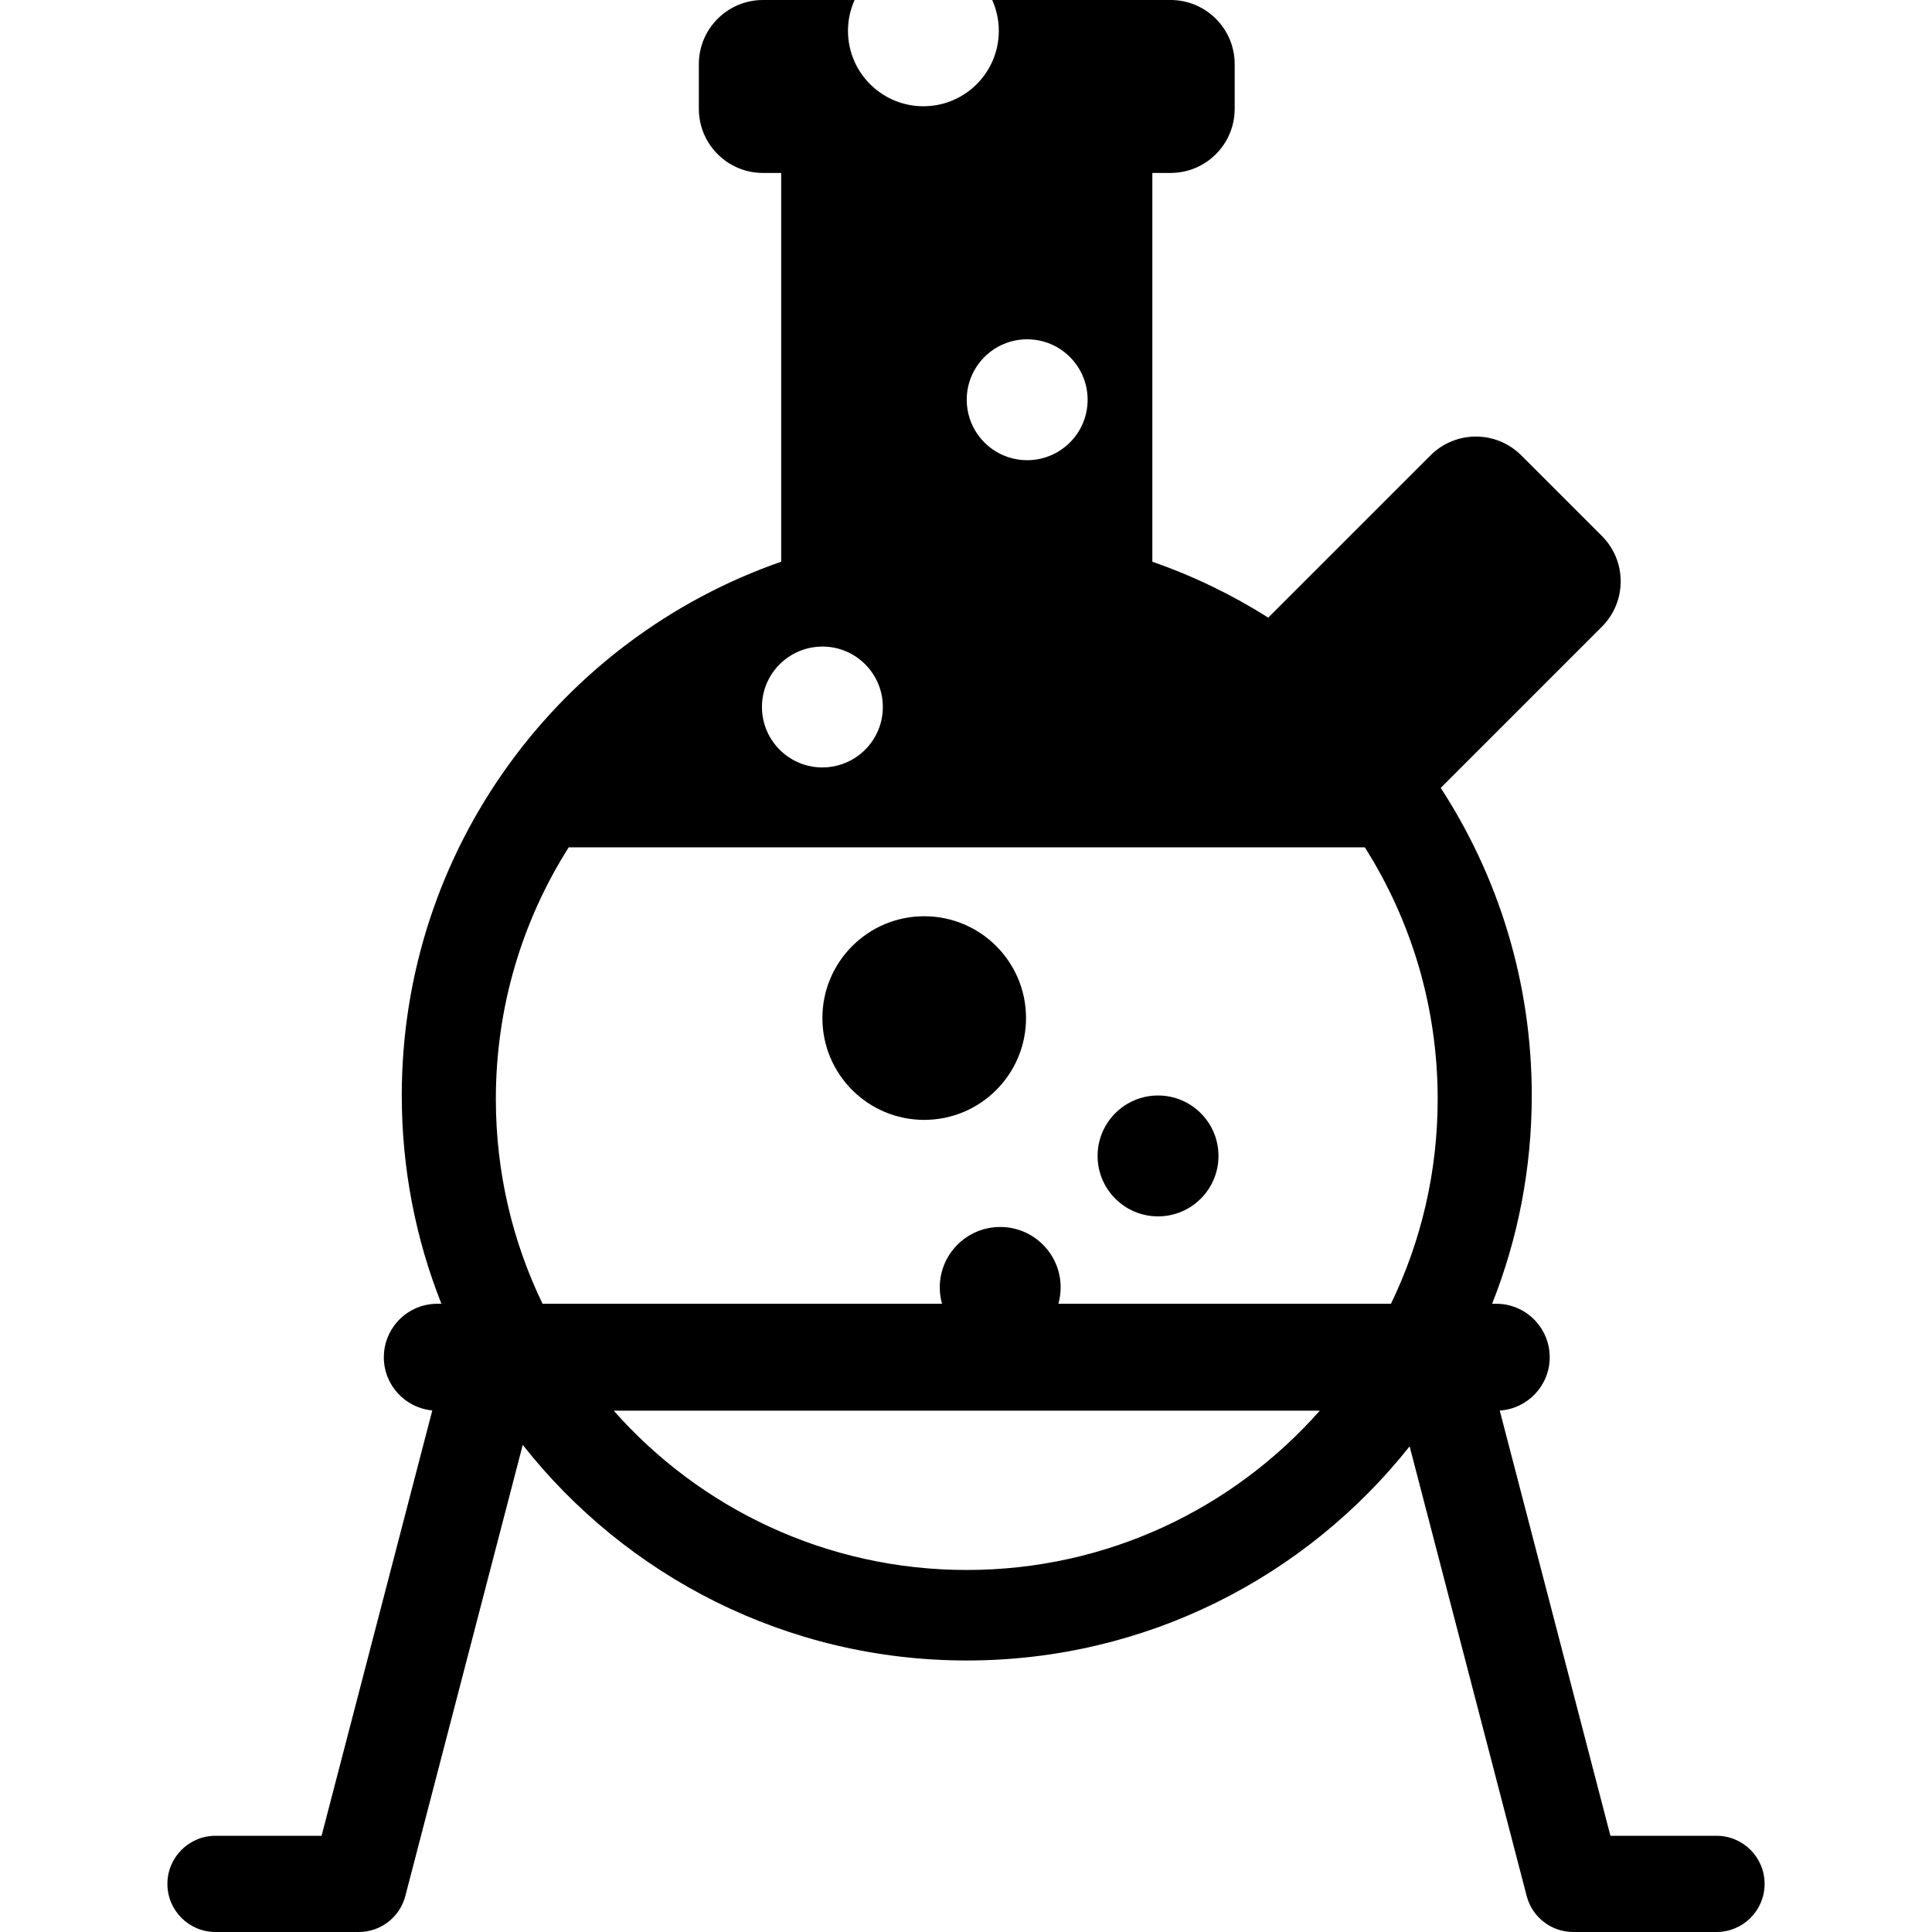 <?xml version="1.0" encoding="iso-8859-1"?>
<!-- Generator: Adobe Illustrator 18.1.1, SVG Export Plug-In . SVG Version: 6.00 Build 0)  -->
<svg version="1.1" id="Capa_1" xmlns="http://www.w3.org/2000/svg" xmlns:xlink="http://www.w3.org/1999/xlink" x="0px" y="0px"
	 viewBox="0 0 612 612" style="enable-background:new 0 0 612 612;" xml:space="preserve">
<g>
	<g>
		<circle cx="292.763" cy="322.492" r="32.253"/>
		<circle cx="366.832" cy="366.165" r="19.147"/>
		<path d="M68.267,612h45.379c6.938,0,13-4.686,14.748-11.4l27.935-107.328l4.547-17.47l4.712-18.104
			c32.773,41.591,83.594,68.295,140.653,68.295c56.85,0,107.504-26.512,140.288-67.84l4.704,18.073l4.539,17.439L483.607,600.6
			c1.747,6.715,7.81,11.4,14.748,11.4h45.379c8.417,0,15.239-6.823,15.239-15.239s-6.823-15.239-15.239-15.239h-33.598
			l-30.458-117.018l-4.604-17.686c8.837-0.568,15.831-7.912,15.831-16.893c0-4.234-1.558-8.101-4.126-11.07
			c-3.105-3.589-7.689-5.863-12.806-5.863h-1.313c8.101-20.416,12.557-42.674,12.557-65.974c0-35.94-10.603-69.401-28.838-97.44
			l11.024-11.024l10.945-10.945l29.086-29.086c7.935-7.935,7.935-20.801,0-28.735l-25.547-25.547
			c-7.935-7.935-20.801-7.935-28.736,0l-29.375,29.375L412.8,184.589l-11.054,11.054c-11.43-7.226-23.733-13.191-36.718-17.705
			v-16.105v-15.89V54.784h5.763c11.222,0,20.319-9.098,20.319-20.319V20.319C391.111,9.097,382.013,0,370.792,0h-56.491
			c1.34,2.984,2.091,6.289,2.091,9.771c0,6.976-2.992,13.253-7.761,17.62c-4.25,3.892-9.911,6.268-16.127,6.268
			s-11.878-2.376-16.127-6.268c-4.769-4.367-7.761-10.644-7.761-17.62c0-3.483,0.751-6.788,2.091-9.771h-29.015
			c-11.222,0-20.319,9.098-20.319,20.319v14.146c0,11.222,9.097,20.319,20.319,20.319h5.763v91.158v15.89v16.105
			c-69.964,24.323-120.186,90.833-120.186,169.082c0,23.3,4.456,45.558,12.557,65.974h-1.313c-5.118,0-9.702,2.274-12.806,5.863
			c-2.568,2.969-4.126,6.836-4.126,11.07c0,8.82,6.744,16.062,15.356,16.857l-4.481,17.214l-30.59,117.526H68.266
			c-8.416,0-15.239,6.823-15.239,15.239C53.027,605.177,59.85,612,68.267,612z M306.242,497.322
			c-44.533,0-84.501-19.521-111.834-50.466h223.668C390.743,477.801,350.775,497.322,306.242,497.322z M325.378,107.482
			c10.575,0,19.147,8.573,19.147,19.147c0,5.259-2.121,10.022-5.554,13.482c-3.469,3.498-8.278,5.665-13.594,5.665
			c-6.489,0-12.22-3.231-15.683-8.168c-2.181-3.109-3.464-6.893-3.464-10.978C306.231,116.055,314.803,107.482,325.378,107.482z
			 M247.456,209.954c2.692-2.511,6.107-4.253,9.899-4.883c1.027-0.171,2.081-0.263,3.156-0.263c10.575,0,19.147,8.573,19.147,19.147
			c0,6.145-2.898,11.61-7.398,15.113c-3.244,2.526-7.319,4.034-11.749,4.034c-5.047,0-9.635-1.956-13.055-5.147
			c-3.746-3.495-6.092-8.472-6.092-14.001C241.363,218.427,243.709,213.449,247.456,209.954z M180.148,268.413h252.189
			c14.616,23.064,23.077,50.412,23.077,79.738c0,23.238-5.315,45.234-14.794,64.841H335.27c0.462-1.647,0.714-3.382,0.714-5.177
			c0-10.575-8.573-19.147-19.147-19.147c-10.575,0-19.147,8.573-19.147,19.147c0,1.795,0.252,3.529,0.714,5.177H171.864
			c-9.478-19.607-14.794-41.603-14.794-64.841C157.07,318.825,165.532,291.477,180.148,268.413z"/>
	</g>
</g>
<g>
</g>
<g>
</g>
<g>
</g>
<g>
</g>
<g>
</g>
<g>
</g>
<g>
</g>
<g>
</g>
<g>
</g>
<g>
</g>
<g>
</g>
<g>
</g>
<g>
</g>
<g>
</g>
<g>
</g>
</svg>
